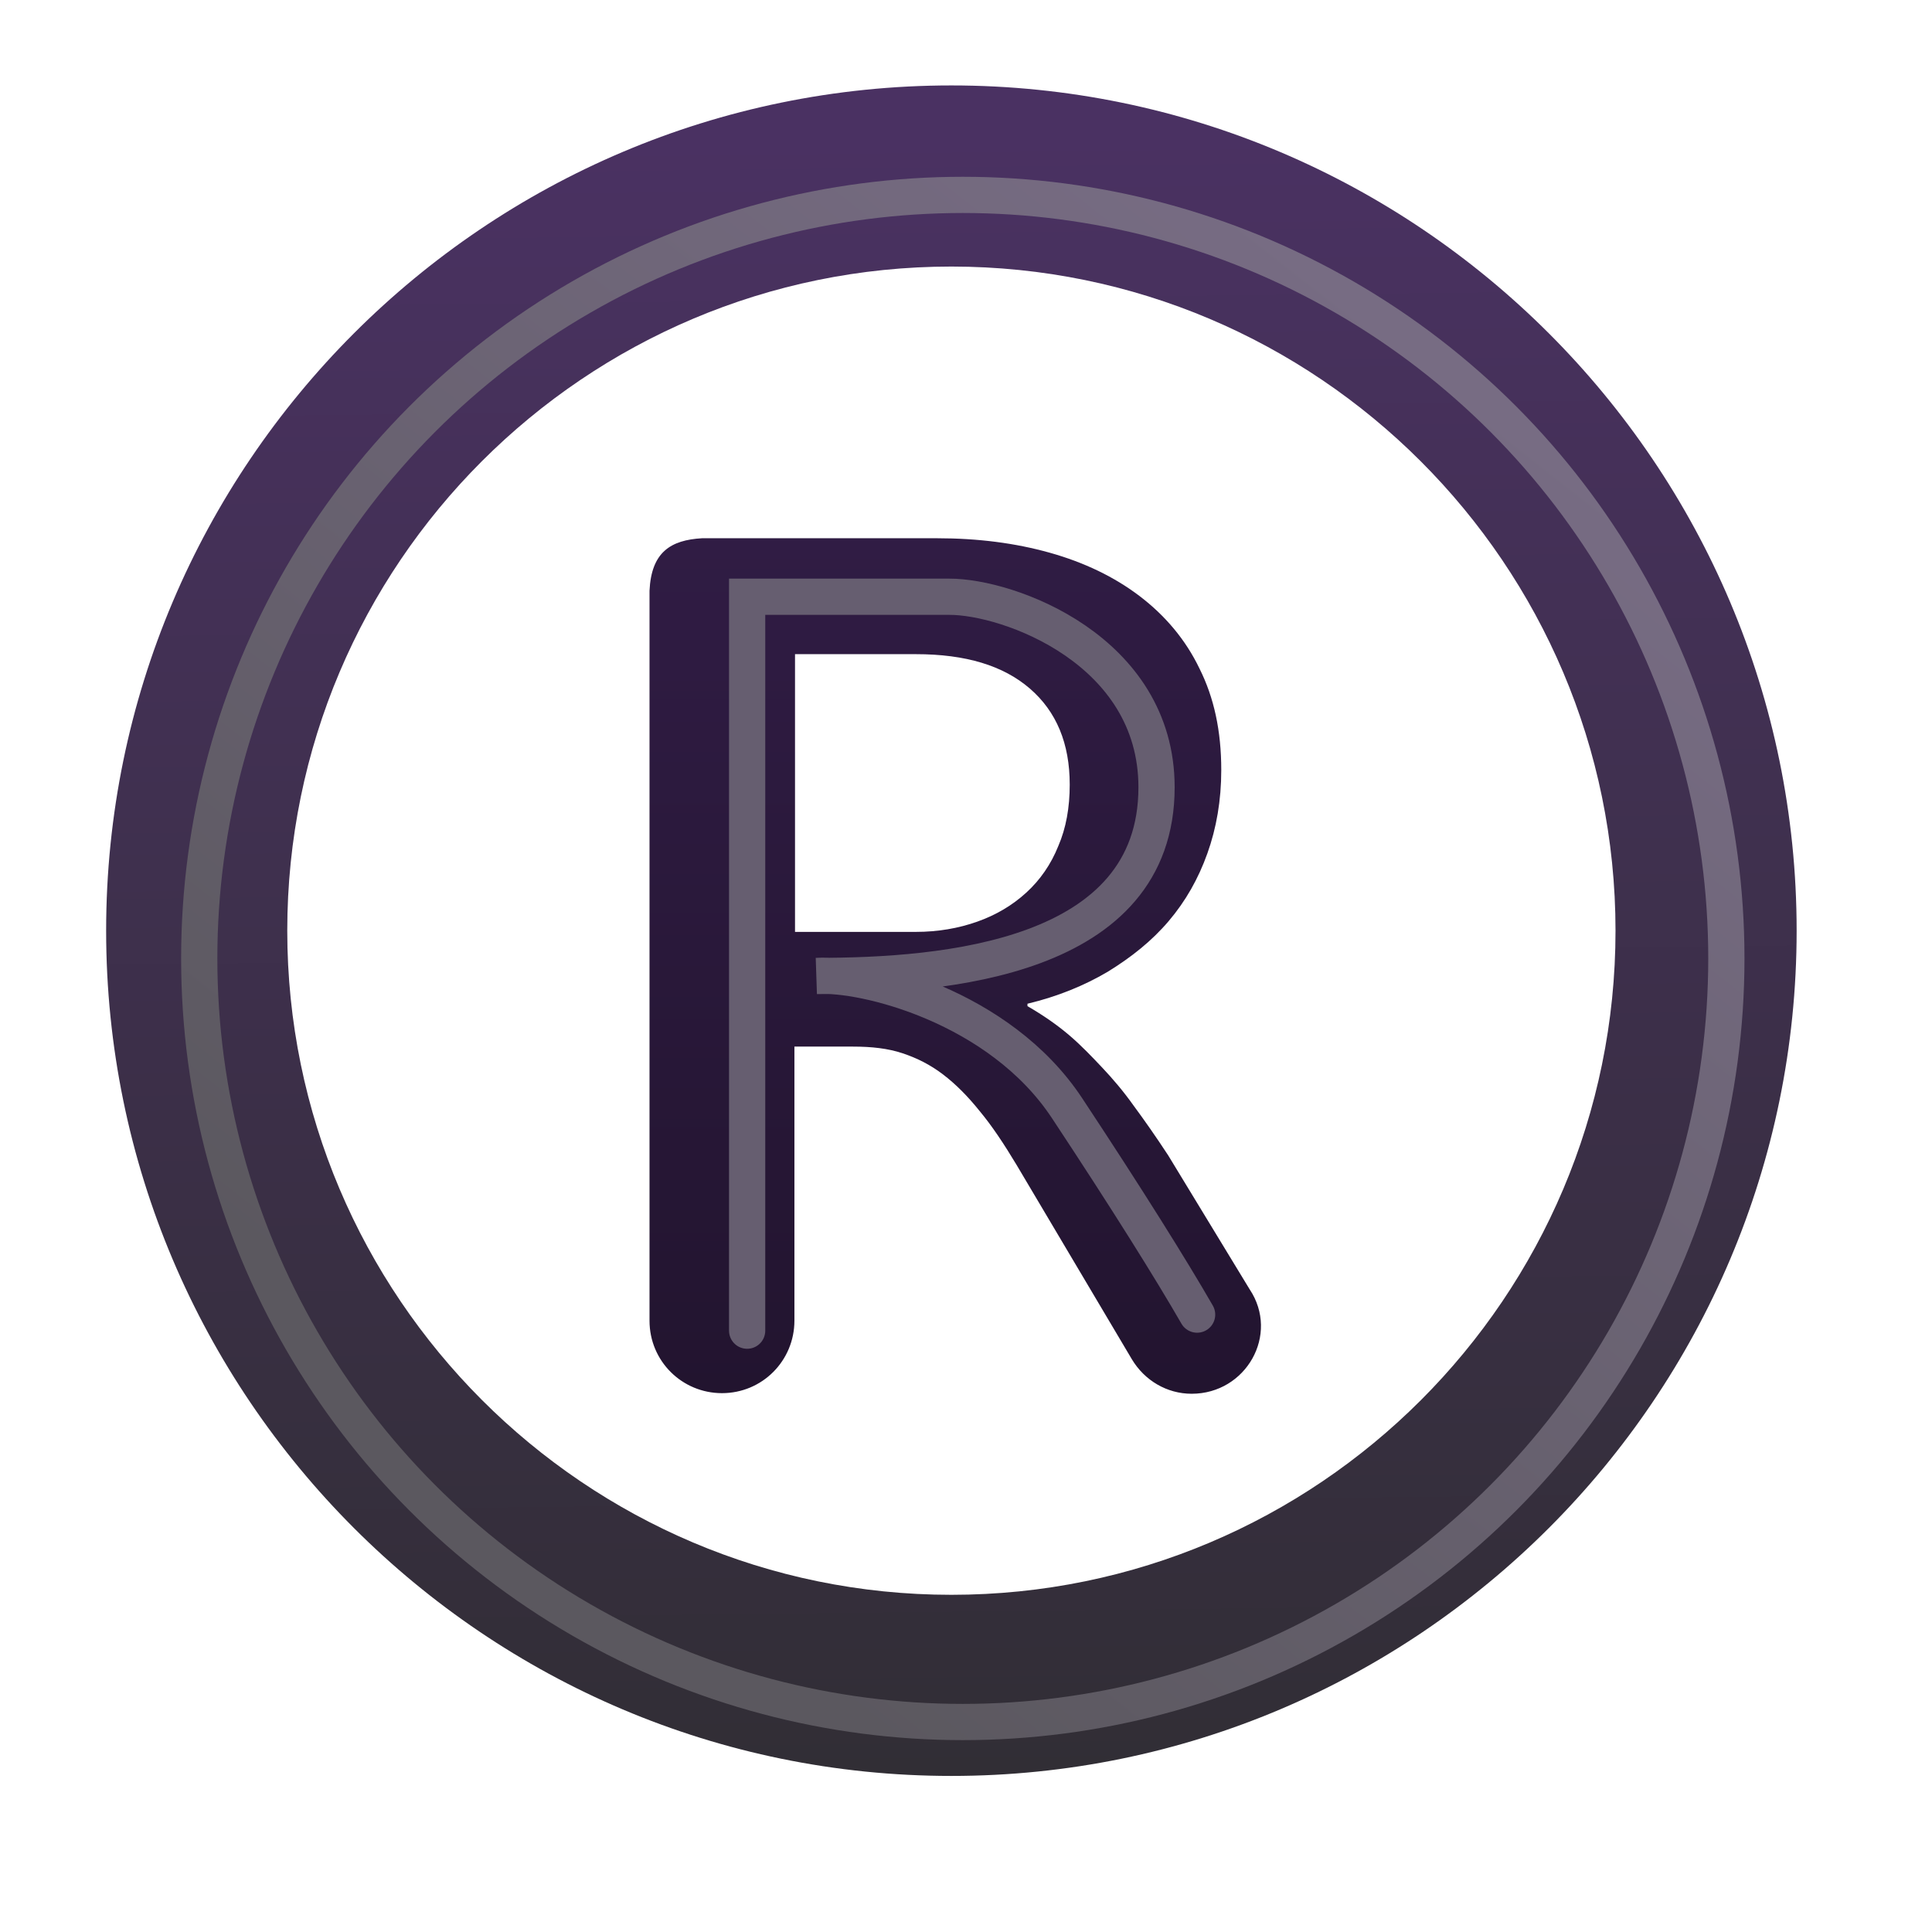 <svg width="32" height="32" viewBox="0 0 32 32" fill="none" xmlns="http://www.w3.org/2000/svg">
<g filter="url(#filter0_i_18590_2144)">
<path d="M1.758 15.915C1.758 23.635 8.038 29.915 15.758 29.915C23.478 29.915 29.758 23.635 29.758 15.915C29.758 8.195 23.478 1.915 15.758 1.915C8.038 1.915 1.758 8.195 1.758 15.915ZM4.758 15.915C4.758 9.845 9.688 4.915 15.758 4.915C21.818 4.915 26.758 9.845 26.758 15.915C26.758 21.985 21.828 26.915 15.758 26.915C9.688 26.915 4.758 21.975 4.758 15.915Z" fill="url(#paint0_linear_18590_2144)"/>
</g>
<path d="M18.748 22.515C18.958 22.865 19.328 23.085 19.738 23.085C20.638 23.085 21.198 22.105 20.698 21.355L19.348 19.135C19.138 18.815 18.948 18.545 18.778 18.315C18.608 18.075 18.428 17.865 18.258 17.685C18.088 17.505 17.908 17.315 17.708 17.145C17.508 16.975 17.278 16.815 17.018 16.665V16.625C17.518 16.505 17.958 16.325 18.348 16.095C18.738 15.855 19.078 15.585 19.358 15.255C19.638 14.925 19.848 14.555 19.998 14.135C20.148 13.715 20.228 13.255 20.228 12.755C20.228 12.105 20.108 11.555 19.868 11.075C19.638 10.595 19.298 10.195 18.878 9.875C18.458 9.555 17.958 9.315 17.388 9.155C16.818 8.995 16.198 8.915 15.518 8.915H11.628C11.108 8.945 10.788 9.145 10.758 9.785V21.875C10.758 22.545 11.298 23.075 11.958 23.075C12.628 23.075 13.158 22.535 13.158 21.875V17.335H14.128C14.438 17.335 14.708 17.365 14.948 17.445C15.188 17.525 15.408 17.635 15.618 17.795C15.828 17.955 16.028 18.155 16.228 18.405C16.428 18.645 16.628 18.945 16.838 19.295L18.748 22.515ZM13.168 15.435V10.835H15.168C15.998 10.835 16.618 11.025 17.058 11.405C17.498 11.785 17.718 12.315 17.718 12.995C17.718 13.375 17.658 13.715 17.528 14.015C17.408 14.315 17.228 14.575 16.998 14.785C16.768 14.995 16.498 15.155 16.188 15.265C15.878 15.375 15.538 15.435 15.168 15.435H13.168Z" fill="url(#paint1_linear_18590_2144)"/>
<g filter="url(#filter1_f_18590_2144)">
<circle cx="15.947" cy="15.875" r="12.647" stroke="url(#paint2_linear_18590_2144)" stroke-width="0.6"/>
</g>
<g filter="url(#filter2_f_18590_2144)">
<path d="M12.375 22.04V9.884H15.719C16.703 9.879 19.156 10.765 19.156 13.04C19.156 15.884 15.641 16.165 13.531 16.165C14.307 16.113 16.553 16.661 17.672 18.352C18.672 19.865 19.396 21.024 19.828 21.774" stroke="#665E70" stroke-width="0.6" stroke-linecap="round"/>
</g>
<defs>
<filter id="filter0_i_18590_2144" x="1.758" y="1.415" width="28" height="28.5" filterUnits="userSpaceOnUse" color-interpolation-filters="sRGB">
<feFlood flood-opacity="0" result="BackgroundImageFix"/>
<feBlend mode="normal" in="SourceGraphic" in2="BackgroundImageFix" result="shape"/>
<feColorMatrix in="SourceAlpha" type="matrix" values="0 0 0 0 0 0 0 0 0 0 0 0 0 0 0 0 0 0 127 0" result="hardAlpha"/>
<feOffset dy="-0.5"/>
<feGaussianBlur stdDeviation="0.25"/>
<feComposite in2="hardAlpha" operator="arithmetic" k2="-1" k3="1"/>
<feColorMatrix type="matrix" values="0 0 0 0 0.247 0 0 0 0 0.149 0 0 0 0 0.337 0 0 0 1 0"/>
<feBlend mode="normal" in2="shape" result="effect1_innerShadow_18590_2144"/>
</filter>
<filter id="filter1_f_18590_2144" x="1.8" y="1.728" width="28.294" height="28.294" filterUnits="userSpaceOnUse" color-interpolation-filters="sRGB">
<feFlood flood-opacity="0" result="BackgroundImageFix"/>
<feBlend mode="normal" in="SourceGraphic" in2="BackgroundImageFix" result="shape"/>
<feGaussianBlur stdDeviation="0.6" result="effect1_foregroundBlur_18590_2144"/>
</filter>
<filter id="filter2_f_18590_2144" x="11.325" y="8.834" width="9.553" height="14.256" filterUnits="userSpaceOnUse" color-interpolation-filters="sRGB">
<feFlood flood-opacity="0" result="BackgroundImageFix"/>
<feBlend mode="normal" in="SourceGraphic" in2="BackgroundImageFix" result="shape"/>
<feGaussianBlur stdDeviation="0.375" result="effect1_foregroundBlur_18590_2144"/>
</filter>
<linearGradient id="paint0_linear_18590_2144" x1="15.446" y1="2.727" x2="15.758" y2="29.915" gradientUnits="userSpaceOnUse">
<stop stop-color="#4A3162"/>
<stop offset="1" stop-color="#312E35"/>
</linearGradient>
<linearGradient id="paint1_linear_18590_2144" x1="15.822" y1="8.915" x2="15.822" y2="23.085" gradientUnits="userSpaceOnUse">
<stop stop-color="#301C44"/>
<stop offset="1" stop-color="#22142F"/>
</linearGradient>
<linearGradient id="paint2_linear_18590_2144" x1="9.94" y1="25.258" x2="26.226" y2="4.491" gradientUnits="userSpaceOnUse">
<stop stop-color="#5B585F"/>
<stop offset="1" stop-color="#7A6E87"/>
</linearGradient>
</defs>
</svg>
